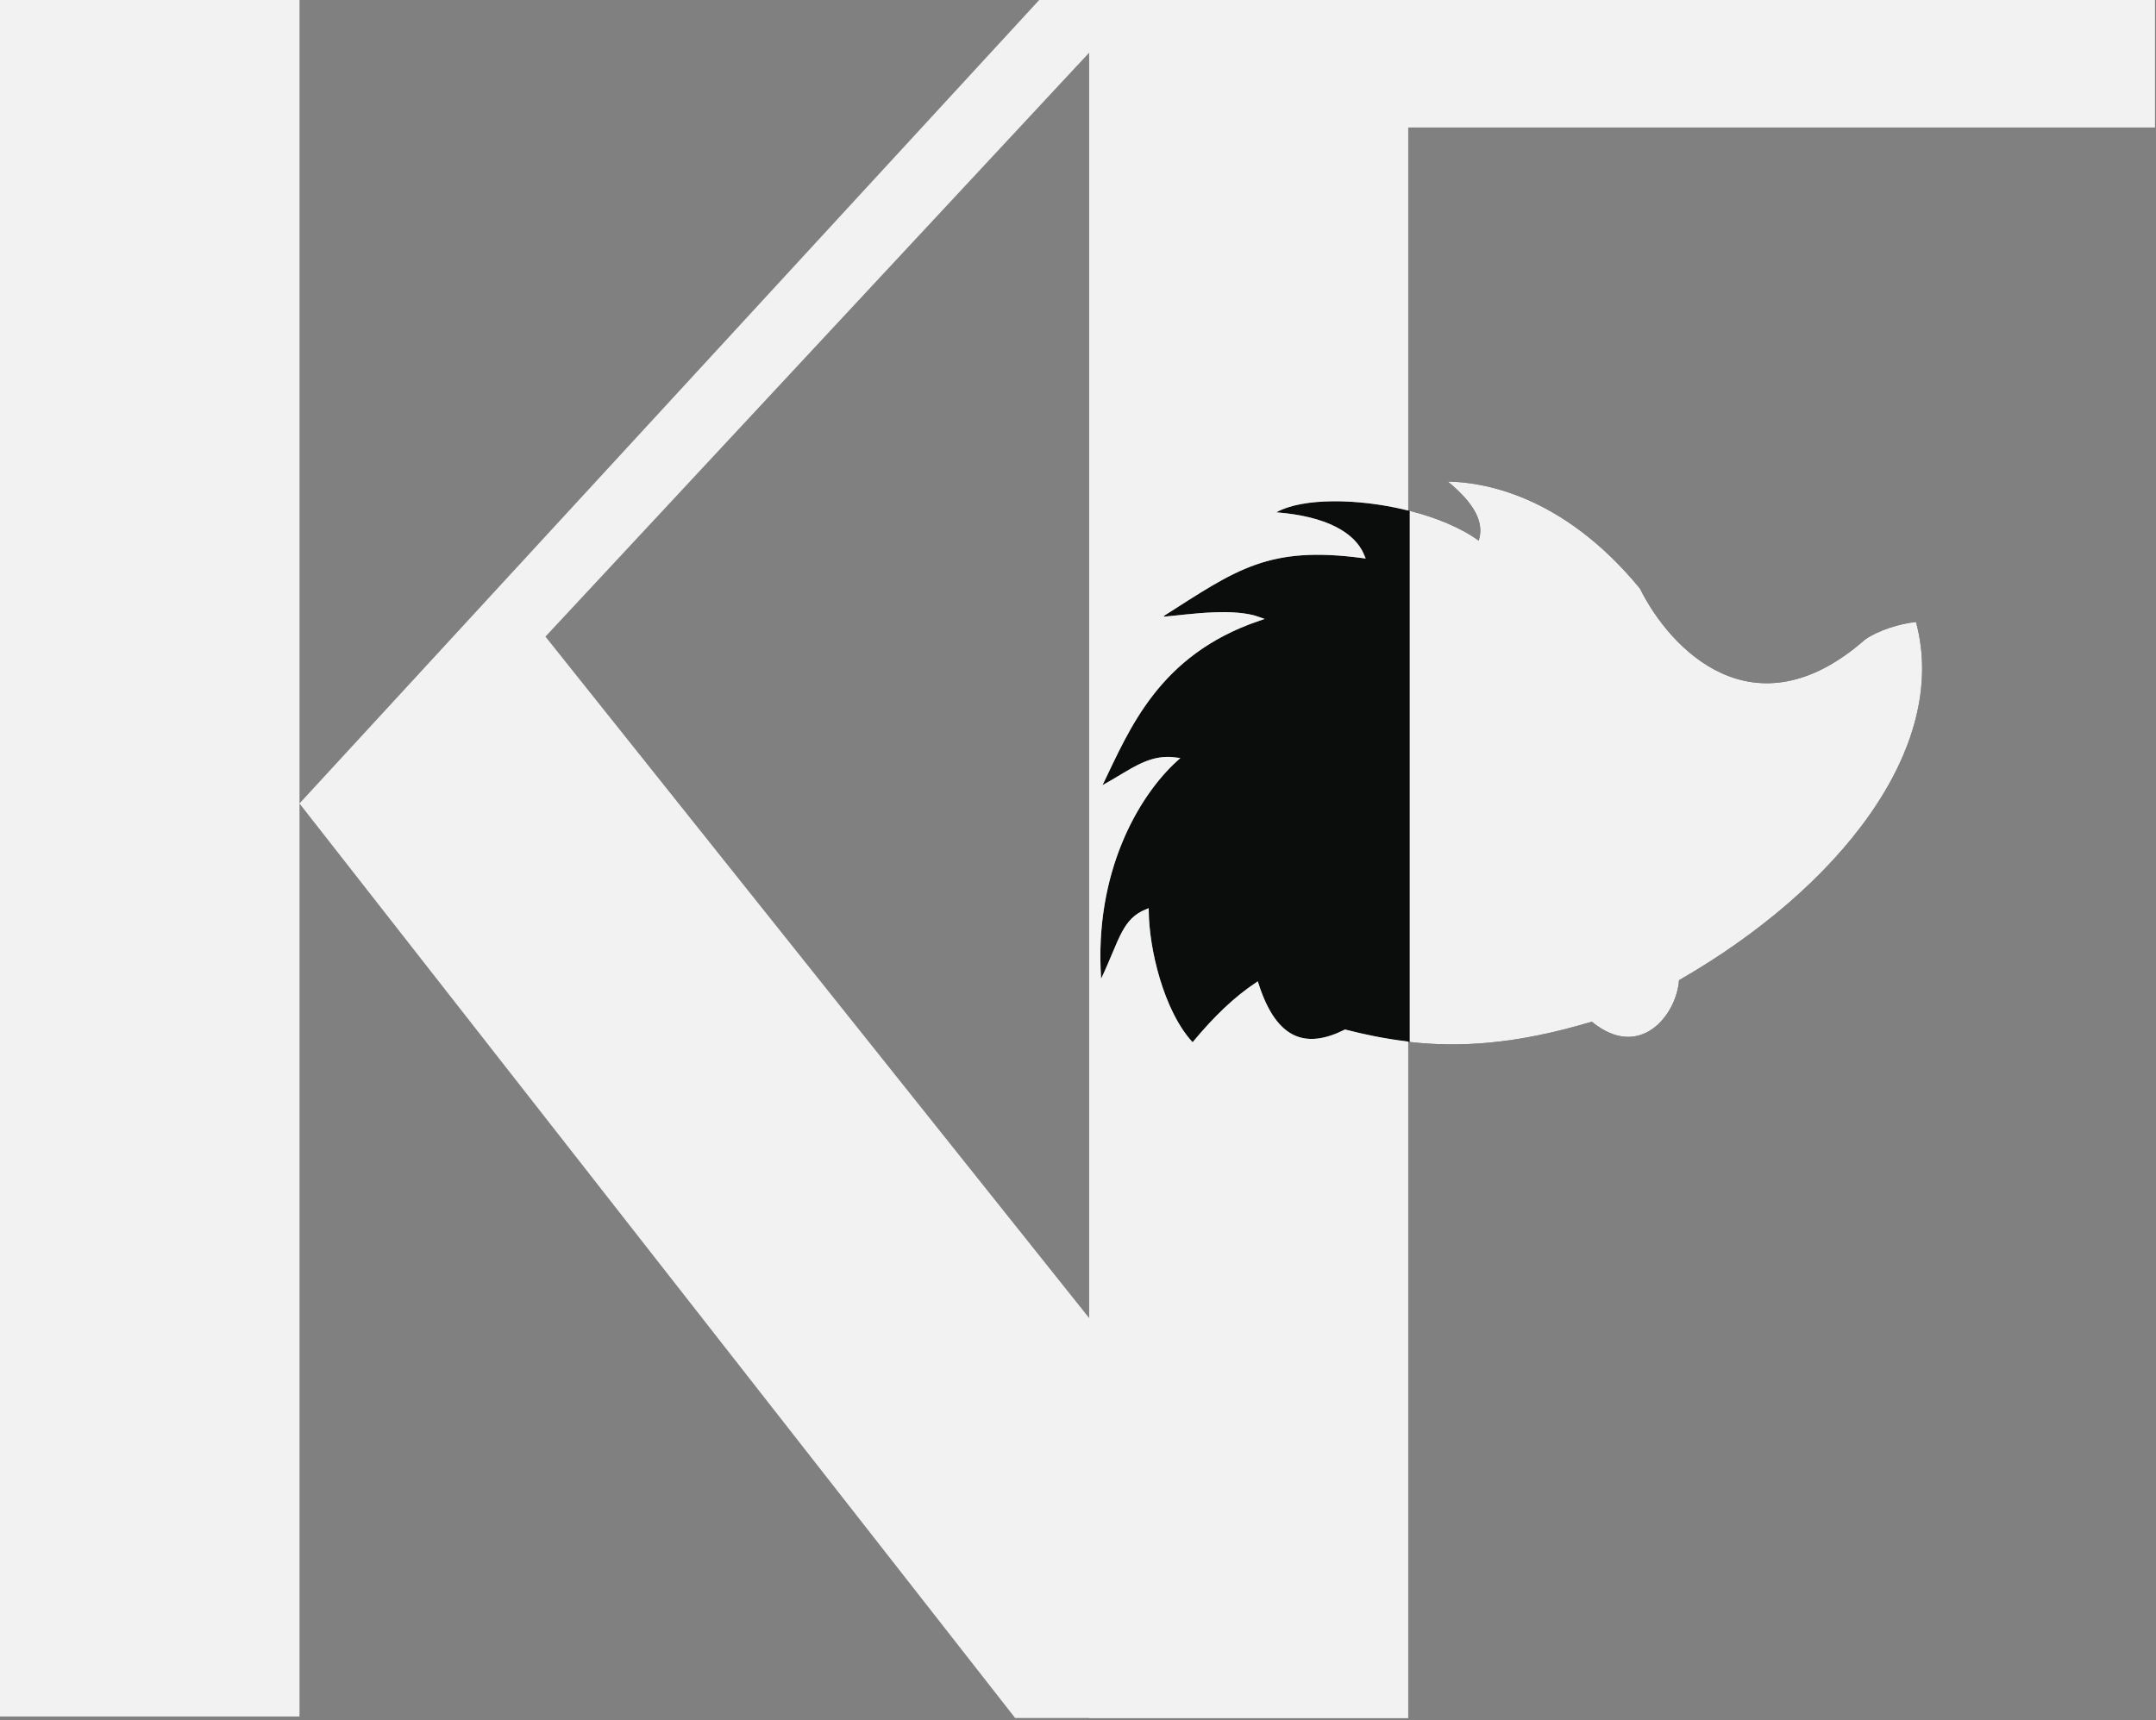 <svg width="500" height="399" viewBox="0 0 500 399" fill="none" xmlns="http://www.w3.org/2000/svg">
<rect x="0" y="0" width="500" height="399" fill="#808080" stroke="none"/>
<path d="M255.366 227.033C253.658 201.807 264.536 183.765 273.721 175.873C266.734 174.466 262.601 178.338 255.685 182.144C262.109 168.87 268.955 151.365 293.208 143.618C287.229 140.641 275.467 142.601 269.598 143.085C286.879 132.081 294.093 126.417 316.698 129.562C314.682 123.369 307.208 119.729 295.985 118.848C305.286 113.644 330.778 116.577 342.919 125.421C344.293 121.223 341.968 116.809 335.761 111.701C343.163 111.832 362.024 114.265 380.312 136.515C387.259 150.579 406.722 171.031 432.542 148.345C435.564 146.224 440.683 144.618 444.34 144.292C452.204 173.584 426.398 206.113 389.376 227.383C388.849 235.358 380.366 246.221 369.15 237.003C343.251 244.803 326.796 242.647 311.924 238.823C303.378 243.125 296.074 241.899 291.698 227.644C286.513 231.027 281.69 235.599 276.578 241.775C269.914 234.58 266.349 219.938 266.395 210.682C260.172 212.892 259.783 217.715 255.366 227.033Z" fill="#0B0D0C"/>
<path d="M262.809 0.5L126.126 147.338L125.832 147.653L126.101 147.99L325.543 398.028H235.661L70.113 186.416L241.225 0.5H262.809ZM68.958 0.5V186.196L68.803 186.364L68.958 186.562V397.693H0.5V0.5H68.958Z" fill="#F2F2F2" stroke="#F2F2F2"/>
<path d="M326.081 30.071V117.8C320.414 116.442 314.479 115.744 309.189 115.784C303.724 115.826 298.881 116.654 295.742 118.41L294.303 119.216L295.947 119.345C301.52 119.783 306.124 120.903 309.568 122.657C312.705 124.255 314.859 126.366 315.939 128.954C305.044 127.518 297.704 128.172 290.985 130.545C284.128 132.967 277.944 137.176 269.329 142.661L269.639 143.581C272.618 143.336 276.969 142.73 281.382 142.552C285.221 142.397 288.984 142.576 291.784 143.561C268.33 151.581 261.534 168.907 255.234 181.925L254.551 183.338L255.926 182.581C257.665 181.624 259.232 180.661 260.694 179.789C262.162 178.914 263.525 178.129 264.884 177.508C267.305 176.4 269.704 175.815 272.604 176.195C263.484 184.521 253.198 202.399 254.868 227.066L254.997 228.979L255.818 227.247C256.928 224.906 257.785 222.846 258.539 221.051C259.296 219.25 259.944 217.727 260.644 216.429C261.919 214.063 263.352 212.47 265.899 211.409C265.966 215.98 266.85 221.682 268.492 227.145C270.221 232.895 272.806 238.437 276.212 242.114L276.6 242.533L276.964 242.094C281.873 236.163 286.498 231.738 291.421 228.429C293.603 235.207 296.513 239.057 300.042 240.647C303.641 242.269 307.718 241.464 311.98 239.351C316.448 240.493 321.106 241.439 326.081 242.053V398.028H253.09V30.071H326.081ZM499.269 0.5V29.071H327.081V0.5H499.269ZM326.081 0.5V29.071H253.09V0.5H326.081Z" fill="#F2F2F2" stroke="#F2F2F2"/>
<path fill-rule="evenodd" clip-rule="evenodd" d="M326.924 241.709C338.279 243.01 351.53 242.313 369.154 237.005C380.369 246.223 388.853 235.36 389.38 227.385C426.402 206.115 452.208 173.586 444.343 144.294C440.687 144.62 435.568 146.226 432.546 148.347C406.725 171.033 387.263 150.581 380.315 136.517C362.028 114.267 343.166 111.834 335.765 111.703C341.972 116.811 344.296 121.225 342.923 125.423C338.762 122.392 333.032 120.055 326.924 118.502V241.709Z" fill="#F2F2F2"/>
</svg>
